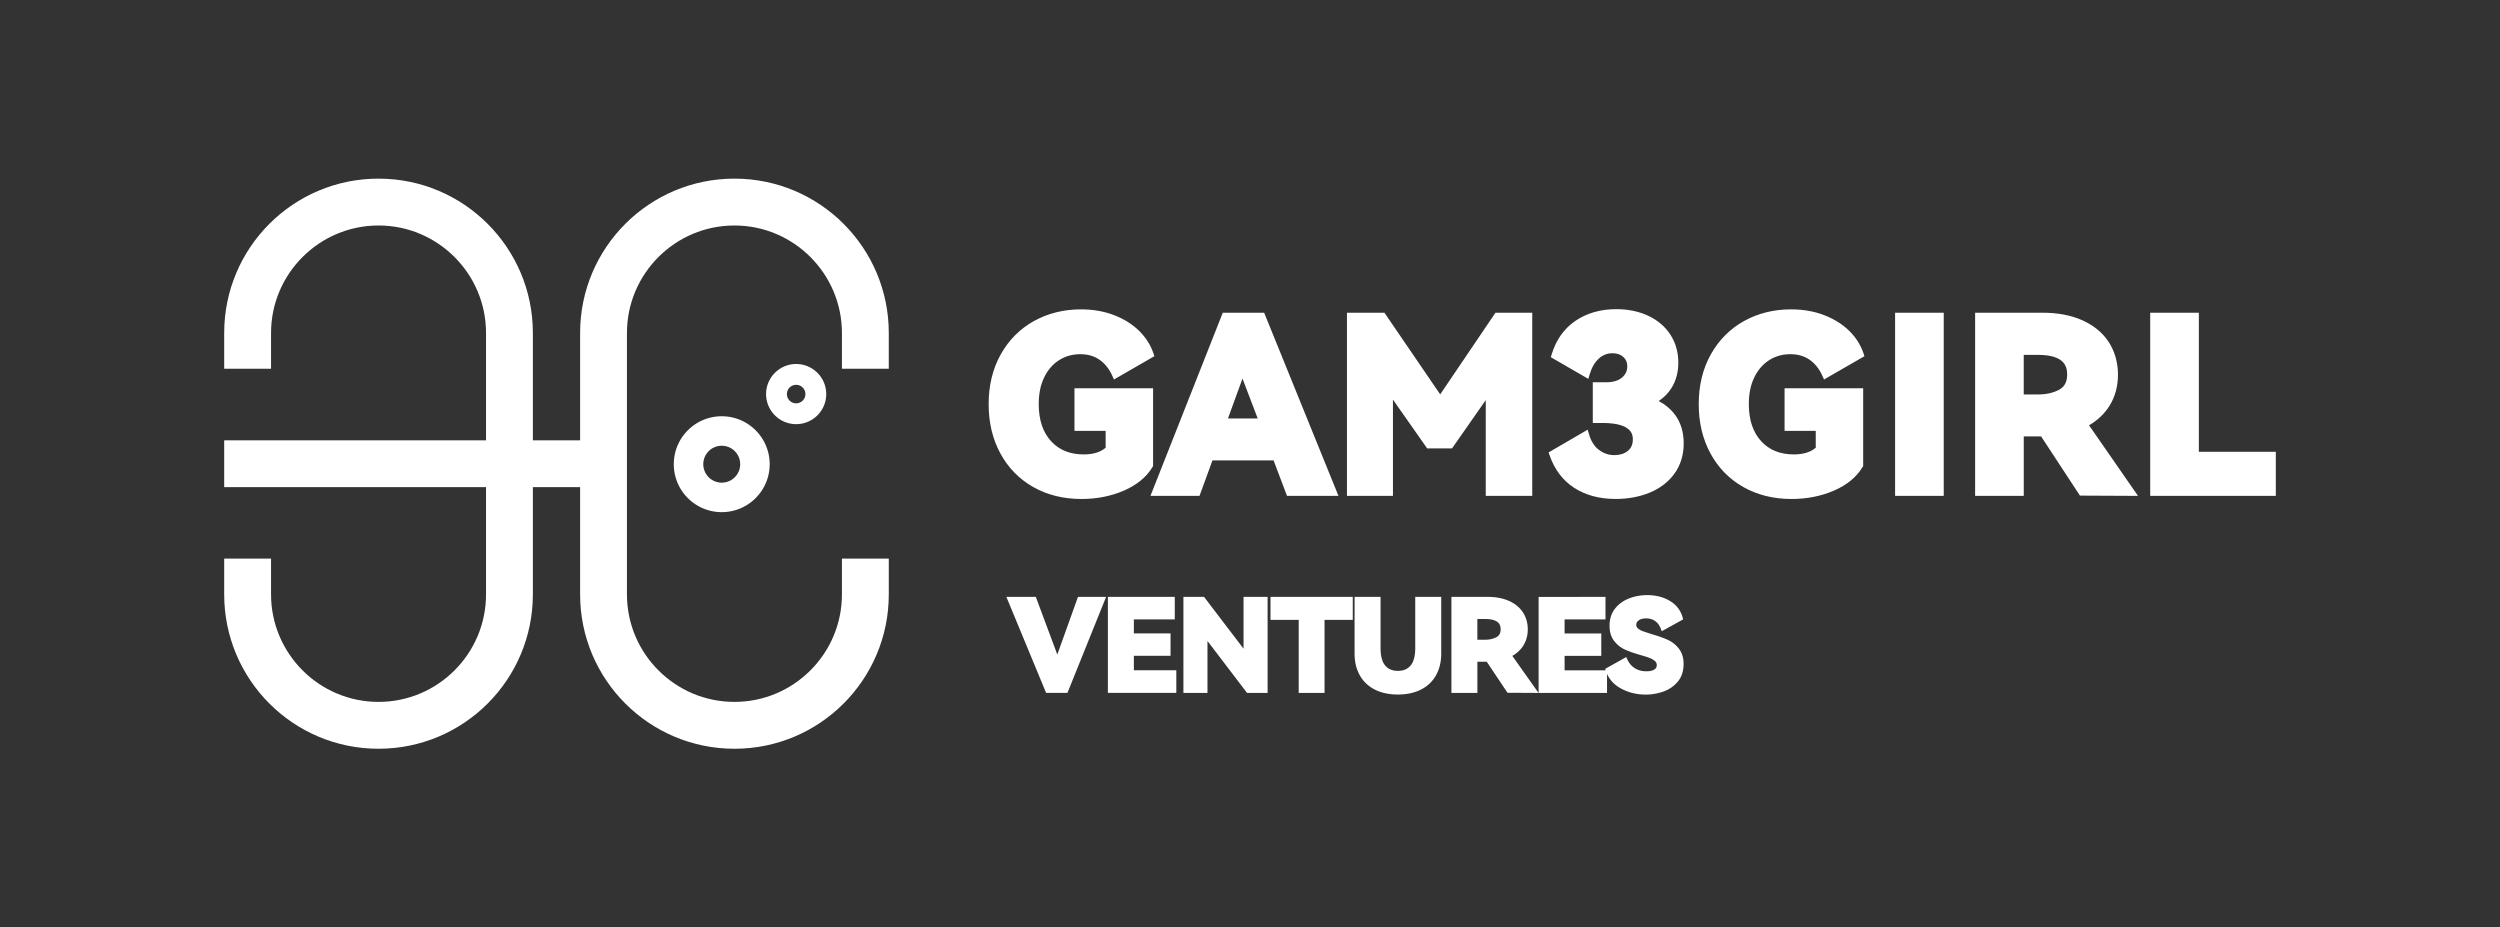<svg xmlns="http://www.w3.org/2000/svg" viewBox="0 0 1081 401" xmlns:v="https://vecta.io/nano"><rect x="0" y="0" width="1081" height="401" fill="#333333" stroke="none"/><g fill="#fff"><path d="M457.18 283.03l-9.3-24.95h-12.73l17.19 41.53h9.22l16.73-41.53h-12.17l-8.94 24.95zm33.1.55h15.86v-9.69h-15.86v-6.07h17.69v-9.74h-28.92v41.53h29.59v-9.79h-18.36v-6.24zm47.43-3.09l-17.09-22.41h-8.91v41.53h10.4v-22.46l17.1 22.46h8.9v-41.53h-10.4v22.41zm11.65-12.45h12.2v31.57h11.17v-31.57h12.2v-9.96h-35.57v9.96zm62.59 12.16c0 3.46-.68 6.02-2.01 7.58-1.32 1.55-3.11 2.3-5.49 2.3s-4.17-.75-5.49-2.3c-1.33-1.57-2.01-4.12-2.01-7.58v-22.12h-11.23v24.57c0 3.54.76 6.69 2.25 9.34 1.5 2.68 3.7 4.76 6.52 6.19 2.79 1.42 6.14 2.13 9.96 2.13s7.17-.72 9.96-2.13c2.82-1.43 5.02-3.51 6.52-6.19 1.49-2.66 2.25-5.8 2.25-9.34v-24.57h-11.23v22.12zm46.69-.99c1.3-2.05 1.97-4.44 1.97-7.1s-.72-5.26-2.14-7.39c-1.42-2.12-3.48-3.79-6.12-4.94-2.59-1.13-5.66-1.7-9.14-1.7h-15.62v41.53h11.23v-13.48h4.04l8.98 13.42 13.42.07-11.33-16.01c2-1.14 3.58-2.62 4.72-4.4zm-19.82-11.55h3.28c6.07 0 6.77 2.54 6.77 4.45 0 1.65-.57 2.72-1.79 3.39-1.36.74-3.04 1.12-4.99 1.12h-3.28v-8.96zm87.08 12.76c-1.33-1.66-2.93-2.92-4.75-3.75-1.72-.79-4-1.6-6.76-2.4l-4.05-1.34c-.85-.32-1.57-.74-2.14-1.25-.46-.42-.68-.88-.68-1.47 0-.81.33-1.43 1.05-1.96.79-.57 1.85-.86 3.17-.86 1.6 0 2.91.39 4 1.19s1.91 1.94 2.44 3.4l.35.96 9.26-5.12-.17-.66c-.83-3.15-2.7-5.61-5.55-7.32-2.79-1.67-6.07-2.51-9.76-2.51-2.79 0-5.45.48-7.88 1.42-2.48.96-4.53 2.44-6.08 4.4-1.58 2-2.38 4.5-2.38 7.44 0 2.69.68 4.91 2.02 6.6 1.3 1.64 2.87 2.89 4.68 3.71 1.71.77 3.94 1.55 6.64 2.33 1.76.49 3.15.94 4.13 1.33.89.36 1.64.81 2.22 1.35a2.17 2.17 0 0 1 .72 1.7c0 .85-.33 1.45-1.05 1.89-.84.51-1.98.77-3.4.77-1.96 0-3.68-.47-5.1-1.38-1.42-.92-2.51-2.23-3.25-3.91l-.39-.88-9.12 5.12.2.62h-17.74v-6.24h15.86v-9.68h-15.86v-6.08h17.69v-9.74H665.3v41.53h29.58v-8.23c1.22 2.67 3.24 4.79 6.03 6.31 3.22 1.75 6.81 2.63 10.67 2.63 2.56 0 5.1-.43 7.55-1.27 2.51-.86 4.62-2.3 6.29-4.26 1.7-2 2.56-4.6 2.56-7.74 0-2.69-.7-4.93-2.08-6.63zm-413.82-87.68a7.99 7.99 0 0 1 7.98 7.98 7.99 7.99 0 0 1-7.98 7.98 7.99 7.99 0 0 1-7.98-7.98 7.99 7.99 0 0 1 7.98-7.98m0-12.75c-11.45 0-20.73 9.28-20.73 20.73s9.28 20.73 20.73 20.73 20.73-9.28 20.73-20.73-9.28-20.73-20.73-20.73h0zm32.18-13.59c2.2 0 4 1.79 4 4a4 4 0 1 1-4-4m0-9c-7.18 0-13 5.82-13 13s5.82 13 13 13 13-5.82 13-13-5.82-13-13-13h0zM96.94 190.39h157.89v20.26H96.94z"/><path d="M163.67 77.24c-36.86 0-66.73 29.88-66.73 66.74v15.47h20.26v-15.47c0-25.63 20.85-46.48 46.48-46.48s46.48 20.86 46.48 46.48v113.04c0 25.64-20.85 46.48-46.48 46.48s-46.48-20.85-46.48-46.48v-15.47H96.94v15.47c0 36.86 29.87 66.74 66.73 66.74 18.43 0 35.11-7.47 47.19-19.55s19.55-28.76 19.55-47.19V143.98c0-36.86-29.88-66.74-66.74-66.74zm87.17 66.74v113.04c0 18.43 7.47 35.11 19.55 47.19s28.76 19.55 47.19 19.55c36.86 0 66.73-29.88 66.73-66.74v-15.47h-20.26v15.47c0 25.64-20.85 46.48-46.48 46.48-25.64 0-46.48-20.85-46.48-46.48V143.98c0-25.63 20.85-46.48 46.48-46.48s46.48 20.86 46.48 46.48v15.47h20.26v-15.47c0-36.86-29.87-66.74-66.73-66.74s-66.74 29.88-66.74 66.74zm247.75 57.52v-33.62H464.6v18.44h13.48v7.27c-2.21 1.92-5.38 2.9-9.44 2.9-6 0-10.64-1.88-14.18-5.74-3.53-3.85-5.32-9.24-5.32-16.04 0-4.49.81-8.41 2.42-11.65 1.58-3.2 3.75-5.68 6.45-7.37 2.69-1.69 5.74-2.54 9.07-2.54s6.04.81 8.34 2.4c2.33 1.62 4.18 3.93 5.5 6.88l.75 1.67 17.48-10.09-.43-1.28c-1.19-3.55-3.26-6.81-6.16-9.67-2.88-2.84-6.52-5.13-10.83-6.79-4.28-1.66-9.11-2.5-14.33-2.5-7.44 0-14.26 1.69-20.29 5.03-6.05 3.35-10.89 8.2-14.38 14.42-3.48 6.2-5.24 13.43-5.24 21.49s1.69 15.07 5.02 21.26c3.35 6.23 8.13 11.14 14.22 14.6 6.06 3.45 13.09 5.19 20.88 5.19 6.62 0 12.79-1.21 18.33-3.61 5.66-2.45 9.84-5.9 12.43-10.26l.23-.39zm30.14-66.28l-31.27 79.19h21.21l5.6-15.34h26.42l5.81 15.34h22.25l-32.13-79.19h-17.89zm15.1 45.72h-12.86l6.28-17.25 6.58 17.25zm78.91-10.41l-24.11-35.31h-16.21v79.19h19.89v-41.62l14.8 21.1h10.74l14.59-20.88v41.4h20.1v-79.19h-15.9l-23.9 35.31zm94.46 2.9c2.29-1.53 4.15-3.42 5.55-5.66 1.96-3.12 2.95-6.82 2.95-10.98 0-4.52-1.15-8.59-3.43-12.09-2.27-3.5-5.5-6.24-9.6-8.17-4.04-1.89-8.69-2.85-13.81-2.85-6.73 0-12.64 1.68-17.56 5-4.97 3.35-8.45 8.24-10.35 14.52l-.38 1.25 16.22 9.38.6-2.01c.87-2.93 2.21-5.22 3.98-6.81 1.71-1.53 3.62-2.27 5.84-2.27 1.95 0 3.49.53 4.71 1.6 1.16 1.03 1.72 2.37 1.72 4.1 0 1.93-.74 3.5-2.27 4.81-1.58 1.35-3.86 2.04-6.75 2.04h-5.9v17.61h4.24c13.07 0 13.07 5.39 13.07 7.16 0 2.12-.7 3.72-2.13 4.88-1.54 1.25-3.46 1.86-5.85 1.86s-4.67-.74-6.67-2.26c-1.98-1.5-3.42-3.76-4.28-6.71l-.59-2.03-16.89 9.83.44 1.28c2.12 6.14 5.71 10.87 10.67 14.07 4.92 3.17 10.92 4.77 17.85 4.77 5.37 0 10.33-.91 14.73-2.72 4.48-1.84 8.09-4.61 10.72-8.23 2.65-3.66 4-8.07 4-13.1 0-4.76-1.22-8.85-3.63-12.17-1.81-2.48-4.2-4.53-7.15-6.12zm47.85-17.74c2.69-1.69 5.74-2.54 9.07-2.54s6.04.81 8.34 2.4c2.33 1.62 4.18 3.93 5.5 6.88l.75 1.67 17.48-10.09-.43-1.28c-1.19-3.55-3.26-6.81-6.16-9.67-2.88-2.84-6.52-5.13-10.83-6.79-4.28-1.66-9.11-2.5-14.33-2.5-7.44 0-14.26 1.69-20.29 5.03-6.05 3.35-10.89 8.2-14.38 14.42-3.48 6.2-5.24 13.43-5.24 21.49s1.69 15.07 5.02 21.26c3.35 6.23 8.13 11.14 14.22 14.6 6.06 3.45 13.09 5.19 20.88 5.19 6.62 0 12.79-1.21 18.33-3.61 5.66-2.45 9.84-5.9 12.43-10.26l.23-.39v-33.62h-33.99v18.44h13.48v7.27c-2.21 1.92-5.38 2.9-9.44 2.9-6 0-10.64-1.88-14.18-5.74-3.53-3.85-5.32-9.24-5.32-16.04 0-4.49.81-8.41 2.42-11.65 1.58-3.2 3.75-5.68 6.45-7.37zm54.39-20.47h21.03v79.19h-21.03zm92.7 40.26c2.44-3.91 3.67-8.46 3.67-13.52s-1.35-10.01-4-14.07c-2.65-4.05-6.5-7.22-11.44-9.42-4.86-2.16-10.61-3.25-17.1-3.25h-29.23v79.19h21.03V188.7h7.51l16.79 25.6 25.11.12-21.18-30.53c3.75-2.17 6.71-5 8.84-8.41zm-37.07-22.03h6.12c11.34 0 12.65 4.86 12.65 8.51 0 3.11-1.1 5.23-3.35 6.49-2.54 1.41-5.67 2.12-9.31 2.12h-6.12v-17.12zm75.71 41.9v-60.13h-21.03v79.19h54.31v-19.06h-33.28z"/></g><path d="M.5.5h1080v400H.5z" fill="none" opacity="0" stroke="#000" stroke-miterlimit="10"/></svg>